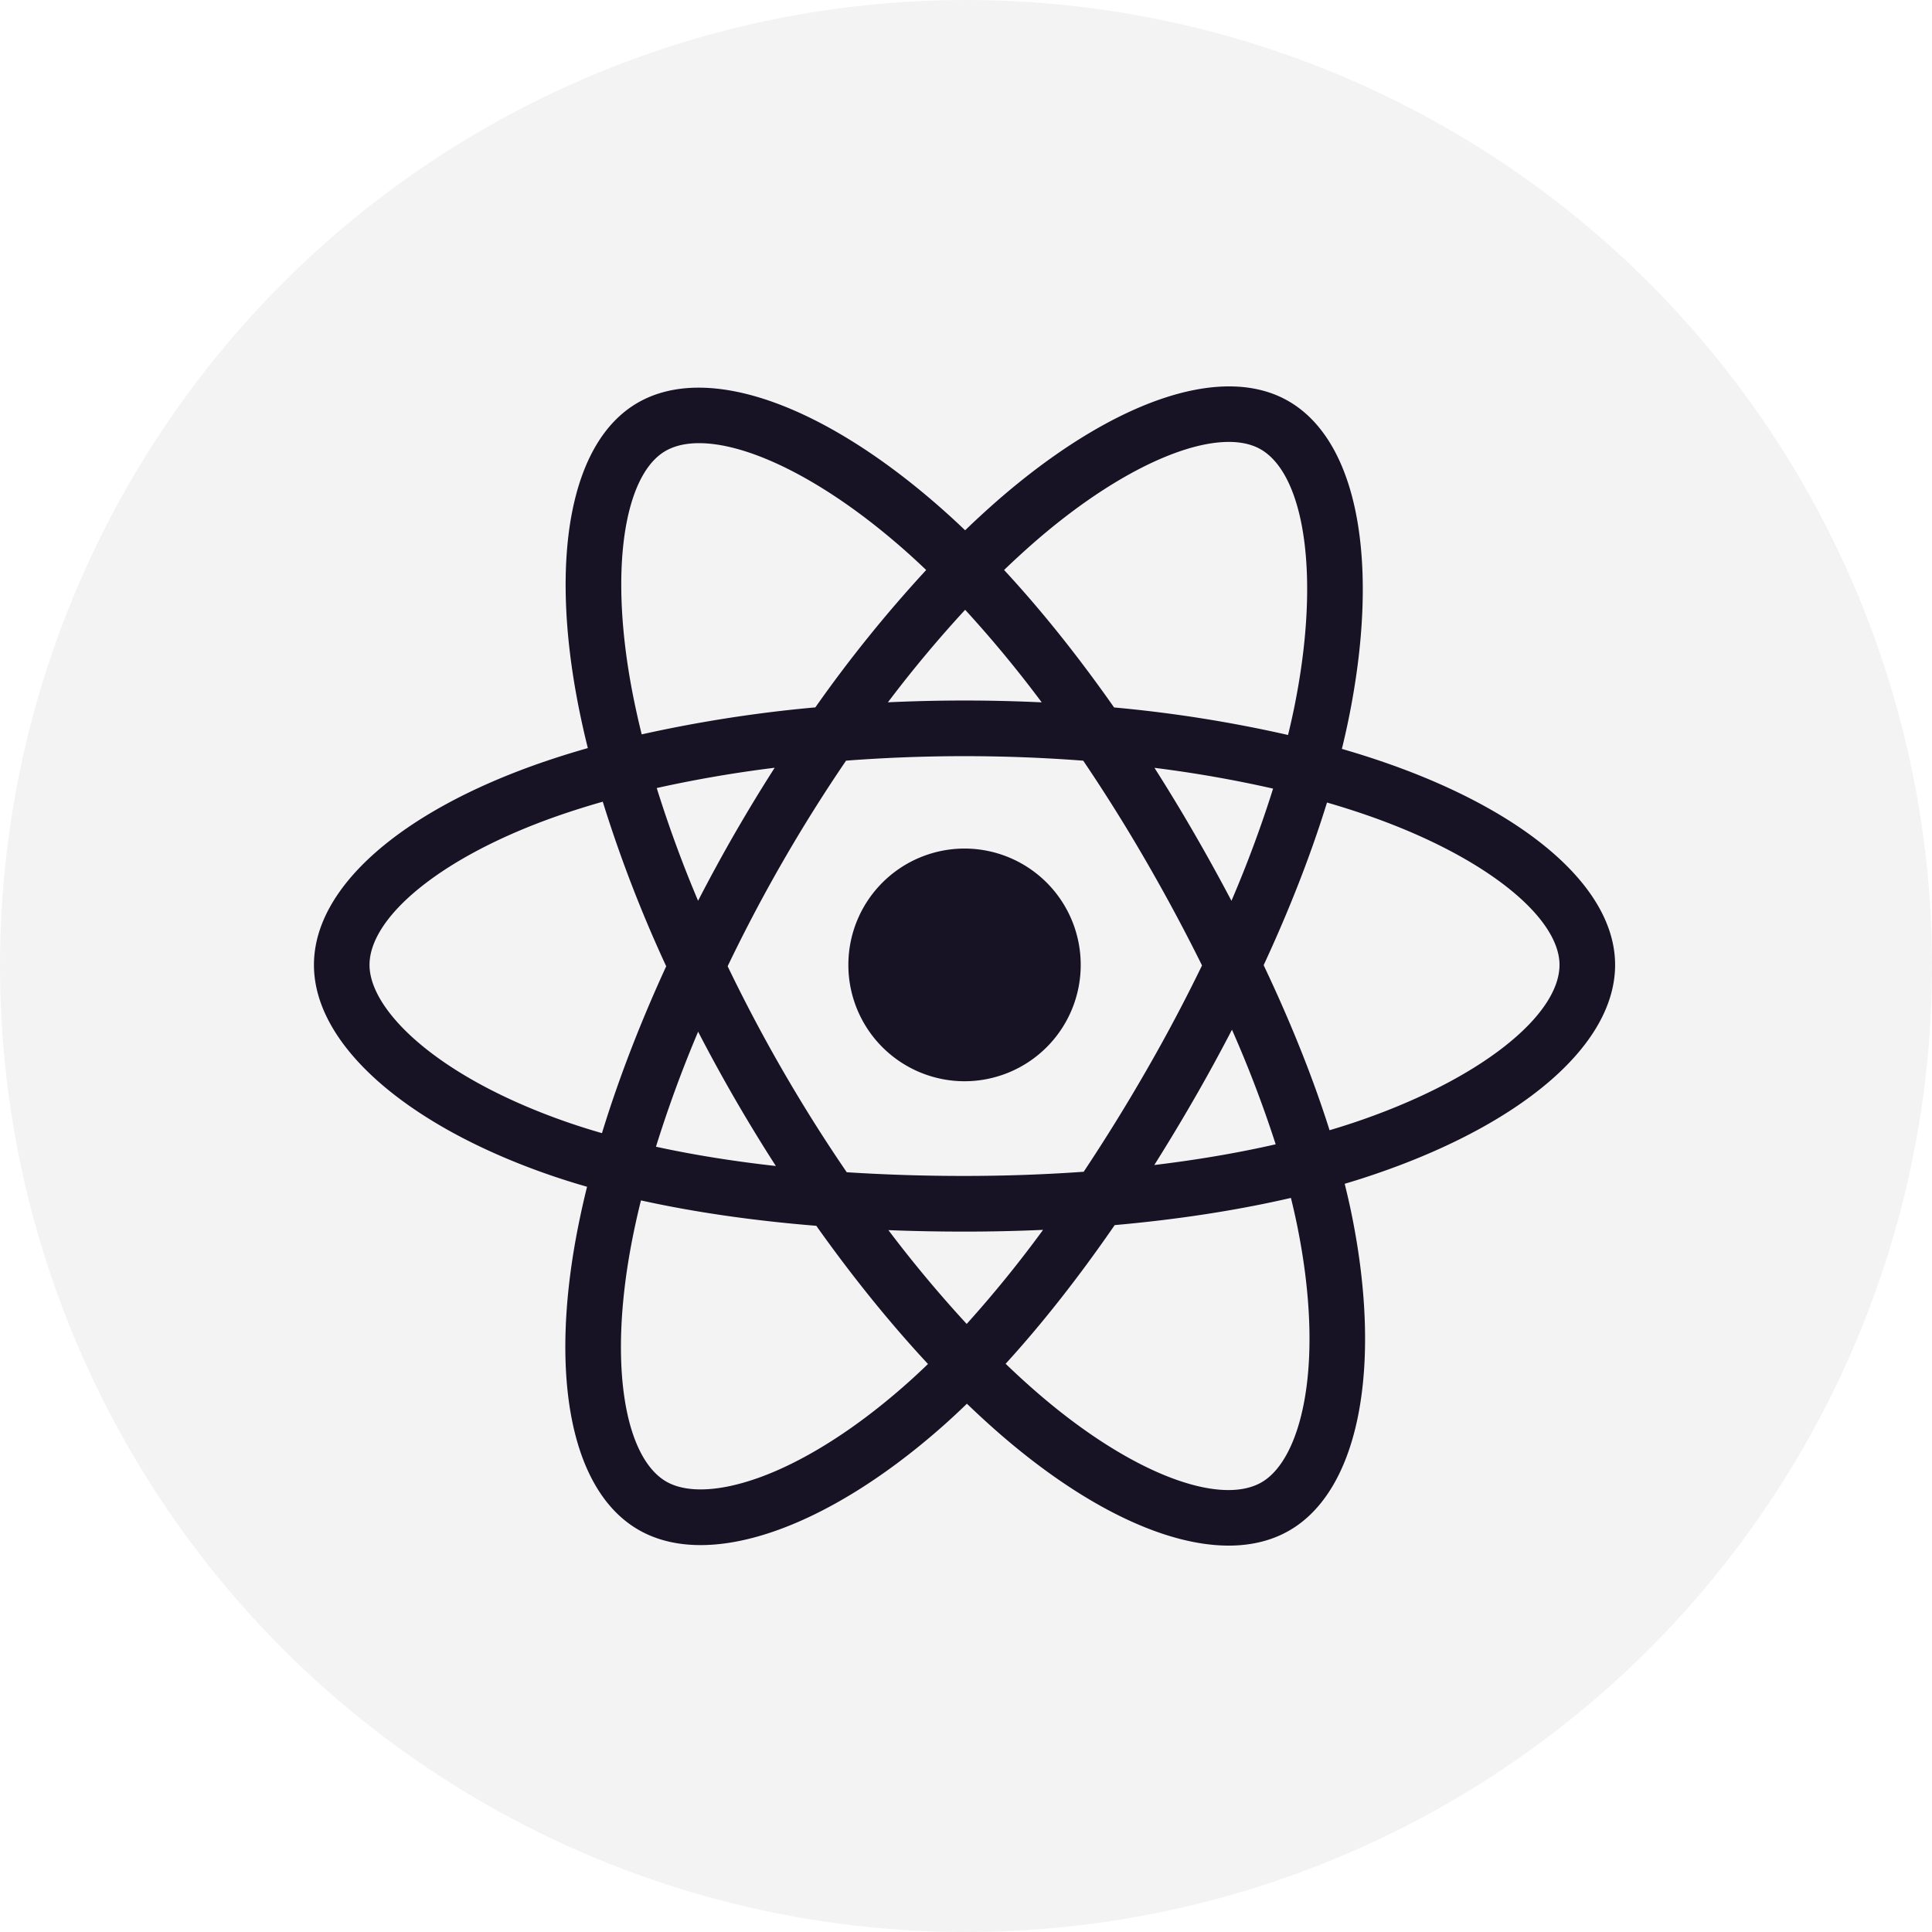 <?xml version="1.0" encoding="UTF-8"?> <svg xmlns="http://www.w3.org/2000/svg" width="80" height="80" viewBox="0 0 80 80"><title>react</title><g fill="#171224" fill-rule="evenodd"><circle cx="40" cy="40" r="40" opacity=".05"></circle><path d="M57.298 31.558c5.82 2.005 9.58 5.148 9.58 8.396 0 3.389-4.019 6.702-10.196 8.75-.326.109-.66.213-1.001.314.121.49.23.97.323 1.442 1.219 6.167.28 11.237-2.61 12.912-2.798 1.622-7.32.028-11.9-3.917-.497-.43-.983-.874-1.456-1.33-.375.363-.75.71-1.124 1.037-4.727 4.138-9.582 5.854-12.475 4.184-2.8-1.617-3.68-6.336-2.553-12.279.123-.646.264-1.288.423-1.926-.49-.14-.975-.292-1.457-.456C16.91 46.652 13 43.298 13 39.955c0-3.238 3.643-6.359 9.347-8.35a35.702 35.702 0 011.994-.628 36.073 36.073 0 01-.398-1.787c-1.182-6.048-.35-10.881 2.457-12.509 2.929-1.697 7.806.126 12.671 4.452.303.27.6.544.893.825.437-.422.884-.833 1.341-1.233 4.643-4.045 9.24-5.737 12.05-4.114 2.931 1.692 3.79 6.833 2.477 13.215-.082.396-.171.791-.268 1.184.583.168 1.16.35 1.734.548zm-1.34 14.96c5.334-1.77 8.618-4.478 8.618-6.564 0-1.957-3.041-4.499-8.027-6.217a33.853 33.853 0 00-1.601-.506c-.663 2.148-1.548 4.417-2.623 6.735 1.126 2.374 2.047 4.673 2.729 6.834.308-.091.61-.185.905-.283zm-2.212 4.39a28.533 28.533 0 00-.292-1.305c-2.231.516-4.692.894-7.297 1.126-1.48 2.146-2.998 4.08-4.516 5.742.454.437.906.85 1.355 1.237 3.916 3.374 7.547 4.653 9.245 3.67.798-.463 1.443-1.618 1.764-3.35.357-1.928.28-4.393-.26-7.12zm-22.378 10.3c1.846-.654 3.94-1.952 6.031-3.782.35-.307.693-.622 1.027-.946-1.573-1.69-3.134-3.621-4.625-5.722-2.61-.212-5.054-.564-7.26-1.052-.148.593-.28 1.19-.394 1.79-.964 5.083-.257 8.872 1.442 9.853.799.461 2.12.445 3.779-.142zm-7.772-14.704c.44.15.884.289 1.33.417.68-2.222 1.578-4.554 2.66-6.91a55.319 55.319 0 01-2.627-6.814c-.624.177-1.242.371-1.854.584-4.879 1.703-7.804 4.21-7.804 6.173 0 .924.675 2.061 2.011 3.207 1.488 1.275 3.657 2.444 6.284 3.343zm2.606-17.757c.11.557.233 1.112.37 1.662a56.169 56.169 0 017.19-1.118 55.216 55.216 0 014.589-5.688c-.27-.258-.54-.508-.808-.747-4.201-3.735-8.187-5.225-9.99-4.18-1.692.98-2.364 4.89-1.351 10.071zm23.24 5.747a80.357 80.357 0 011.55 2.807 49.204 49.204 0 001.724-4.646 50.545 50.545 0 00-4.912-.86 73.315 73.315 0 011.638 2.699zm-9.477-9.244a50.81 50.81 0 00-3.198 3.831c2.122-.099 4.247-.099 6.368.002a49.274 49.274 0 00-3.17-3.833zm-9.539 9.26c.53-.92 1.08-1.826 1.652-2.719a51.867 51.867 0 00-4.884.84 50.907 50.907 0 001.712 4.668c.485-.941.992-1.872 1.52-2.79zm1.701 13.772a68.129 68.129 0 01-3.219-5.562 51.723 51.723 0 00-1.746 4.763c1.537.335 3.2.602 4.965.799zm7.901 6.54a48.998 48.998 0 003.163-3.896 72.887 72.887 0 01-3.252.072c-1.07 0-2.12-.02-3.152-.061a51.786 51.786 0 003.241 3.884zm10.986-12.185c-.5.964-1.02 1.917-1.563 2.858a80.613 80.613 0 01-1.654 2.746c1.777-.214 3.464-.501 5.026-.858a48.987 48.987 0 00-1.81-4.746zm-3.557 1.707a69.465 69.465 0 002.316-4.367 75.582 75.582 0 00-2.323-4.329 69.424 69.424 0 00-2.596-4.15 64.701 64.701 0 00-9.82-.001 65.419 65.419 0 00-4.904 8.513 65.385 65.385 0 004.932 8.53 75.44 75.44 0 004.877.153c1.683 0 3.335-.059 4.934-.173a75.58 75.58 0 002.584-4.176zm4.748-25.737c-1.693-.978-5.411.39-9.389 3.857-.422.37-.835.749-1.239 1.138 1.54 1.661 3.074 3.58 4.555 5.692a55.07 55.07 0 017.203 1.14c.088-.357.168-.714.243-1.073 1.133-5.51.432-9.712-1.373-10.754zM39.94 35.137a4.814 4.814 0 014.81 4.817 4.814 4.814 0 01-4.81 4.818 4.814 4.814 0 01-4.811-4.818 4.814 4.814 0 014.81-4.817z" fill-rule="nonzero"></path></g></svg> 